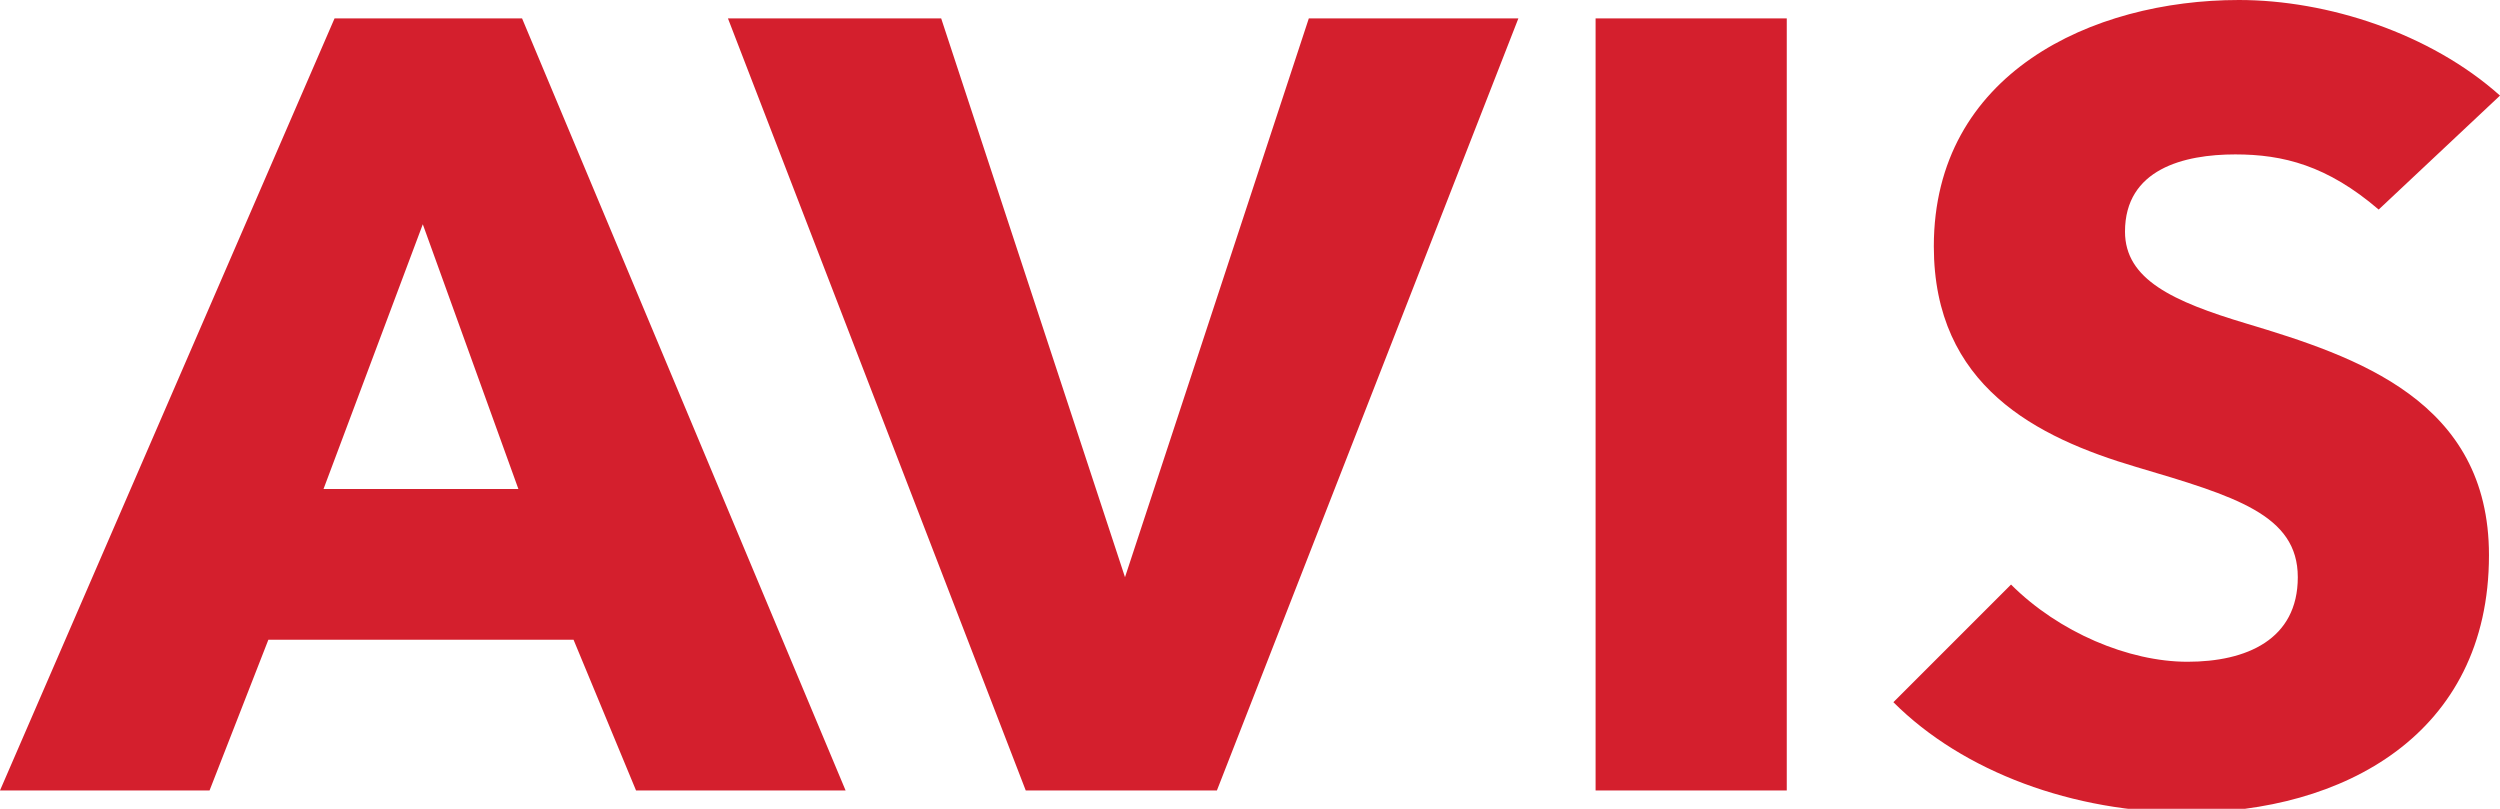 <?xml version="1.0" encoding="utf-8"?>
<!-- Generator: Adobe Illustrator 21.1.0, SVG Export Plug-In . SVG Version: 6.00 Build 0)  -->
<svg version="1.1" id="Layer_1" xmlns="http://www.w3.org/2000/svg" xmlns:xlink="http://www.w3.org/1999/xlink" x="0px" y="0px"
	 viewBox="0 0 68 22" style="enable-background:new 0 0 68 22;" xml:space="preserve">
<style type="text/css">
	.st0{fill:#D41F2D;}
</style>
<title>LOGO</title>
<desc>Created with Sketch.</desc>
<g id="Page-1">
	<g id="British-Airways---Avis-Digital-White-Label---Search-Results----Desktop" transform="translate(-28, -746)">
		<g id="LOGO" transform="translate(28, 746)">
			<path id="Shape" class="st0" d="M64.7,5.7c-1.4-1.2-2.6-1.5-3.9-1.5c-1.4,0-3,0.4-3,2.1c0,1.3,1.3,1.9,3.3,2.5
				c3,0.9,6.6,2.1,6.6,6.3c0,4.9-4,7-8.2,7c-3.1,0-6.1-1.1-8-3l3.2-3.2c1.3,1.3,3.2,2.1,4.8,2.1c1.6,0,3-0.6,3-2.3s-1.7-2.2-4.4-3
				s-5.5-2.2-5.5-6C52.6,2,56.9,0,60.9,0c2.4,0,5.2,0.9,7.1,2.6L64.7,5.7z M14.1,13.3H8.8l2.7-7.2L14.1,13.3z M23,21.5l-8.8-21H9.1
				L0,21.5h5.7l1.6-4.1h8.3l1.7,4.1H23z M41.3,0.5h-5.7l-5,15.2L25.6,0.5h-5.8l8.1,21h5.2L41.3,0.5z M43.4,21.5h5.2v-21h-5.2V21.5z"
				/>
		</g>
	</g>
</g>
</svg>
